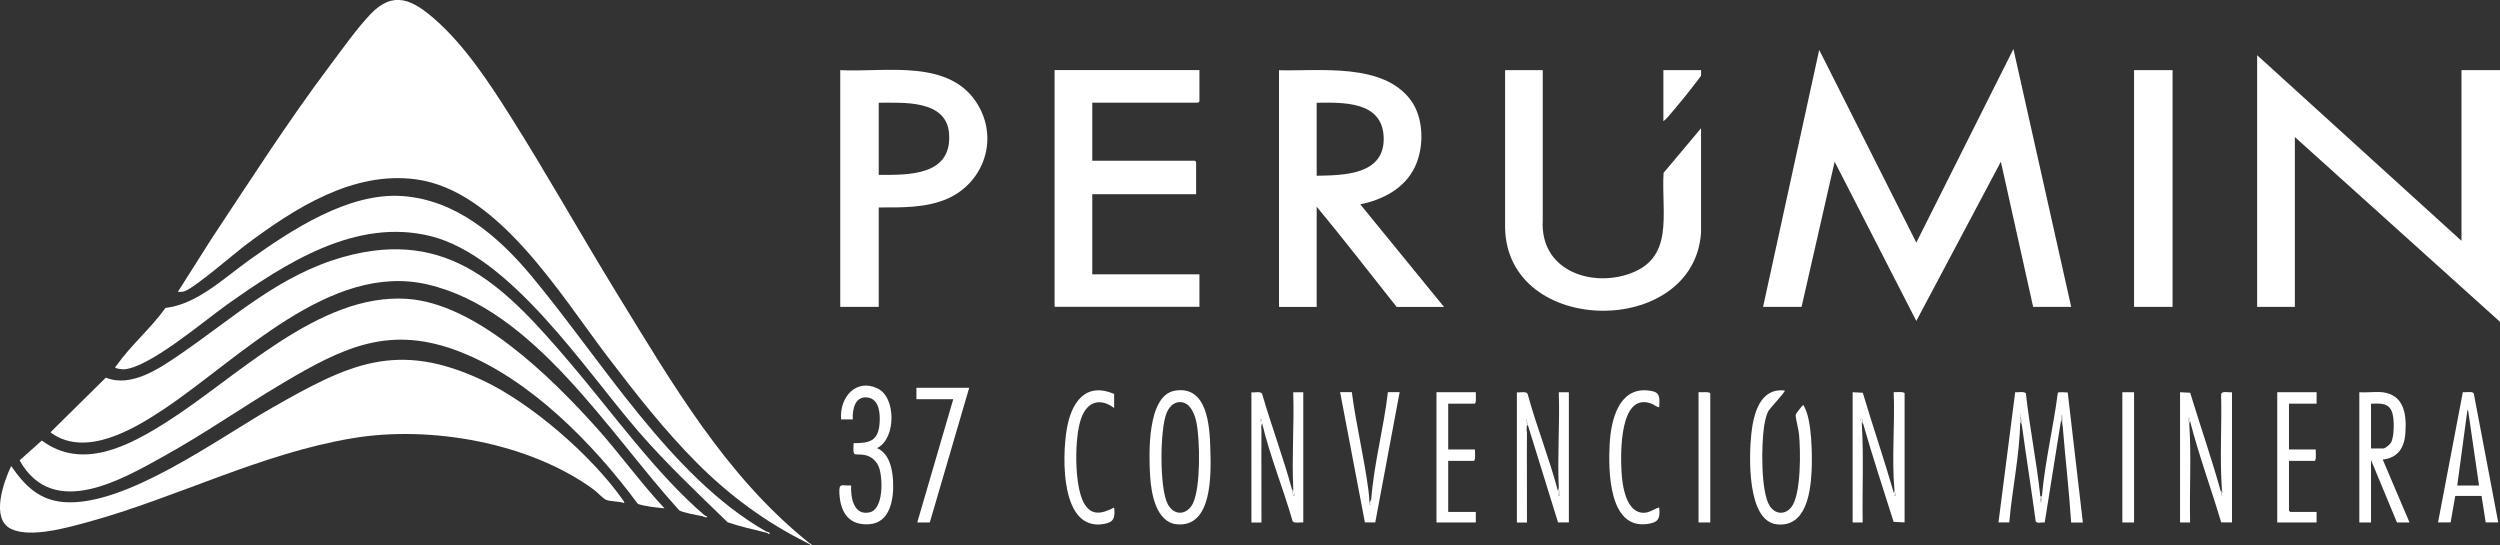 <svg width="110" height="24" viewBox="0 0 110 24" fill="none" xmlns="http://www.w3.org/2000/svg">
<rect x="0" y="0" width="110" height="24" fill="#333333" stroke="none"/>
<g clip-path="url(#clip0_398_193)">
<path d="M35.534 23.838C35.581 23.888 35.563 23.9 35.497 23.877C33.705 22.989 32.102 21.809 30.668 20.372C29.234 18.934 27.961 17.304 26.728 15.686C24.632 12.934 21.906 8.375 18.303 7.891C15.537 7.518 12.983 9.152 10.836 10.758C10.338 11.131 8.495 12.73 8.085 12.826C7.997 12.845 7.913 12.849 7.825 12.842L9.307 10.505C11.004 7.949 12.658 5.358 14.498 2.91C15.043 2.187 15.691 1.264 16.302 0.623C17.315 -0.442 18.16 -0 19.122 0.838C20.436 1.983 21.518 3.628 22.459 5.116C24.068 7.66 25.546 10.309 27.123 12.876C29.567 16.855 31.908 20.91 35.541 23.838H35.534Z" fill="white"/>
<path d="M27.464 22.136C27.237 22.048 26.867 22.078 26.663 21.99C26.542 21.94 26.267 21.648 26.128 21.544C23.282 19.461 18.914 18.711 15.519 19.28C11.451 19.961 7.796 21.894 3.853 22.974C2.967 23.216 1.339 23.681 0.491 23.274C-0.428 22.836 0.161 21.202 0.491 20.506C1.105 21.39 1.734 22.013 2.832 22.094C5.535 22.286 9.582 19.303 11.963 17.947C15.333 16.025 17.469 14.956 21.263 16.747C23.363 17.739 25.971 19.991 27.354 21.925C27.38 21.959 27.493 22.105 27.464 22.136Z" fill="white"/>
<path d="M29.23 22.366C28.843 22.324 28.44 22.293 28.067 22.174C26.088 19.499 23.322 16.685 20.249 15.482C17.176 14.279 15.142 15.255 12.442 16.858C10.697 17.892 9.032 19.061 7.258 20.045C5.374 21.094 2.33 22.889 0.863 20.256L1.84 19.384C3.629 20.71 5.674 19.614 7.306 18.584C10.43 16.612 14.023 12.895 17.9 13.149C20.944 13.345 24.207 16.555 26.212 18.78C27.255 19.941 28.169 21.225 29.234 22.362L29.23 22.366Z" fill="white"/>
<path d="M31.001 22.677C31.038 22.72 31.012 22.731 30.928 22.716C30.727 22.677 29.995 22.55 29.878 22.447C26.761 19.018 23.505 13.602 18.808 12.515C14.52 11.519 10.525 15.797 7.196 18.011C5.875 18.891 3.805 20.117 2.286 19.072C2.242 19.041 2.202 19.026 2.261 18.98L4.657 16.616C5.784 17.073 7.046 16.193 7.964 15.563C10.313 13.952 12.303 12.092 15.116 11.304C19.766 10.005 22.268 12.665 25.093 15.978C26.936 18.142 28.875 20.859 31.005 22.677H31.001Z" fill="white"/>
<path d="M33.69 23.373C33.715 23.404 33.69 23.416 33.616 23.412C33.082 23.277 32.541 23.162 32.018 22.982C30.671 21.675 29.303 20.387 28.07 18.961C25.7 16.213 22.488 11.274 18.946 10.389C15.661 9.571 12.555 11.581 9.972 13.415C8.974 14.122 6.501 16.236 5.41 16.251C5.352 16.251 5.14 16.217 5.099 16.194C5.03 16.151 5.096 16.132 5.118 16.097C5.729 15.217 6.654 14.433 7.28 13.549C8.659 13.392 9.833 12.254 10.945 11.458C12.826 10.113 15.314 8.472 17.68 8.625C20.047 8.779 21.913 10.386 23.355 12.108C26.446 15.805 29.519 20.998 33.69 23.373Z" fill="white"/>
<path d="M31.001 22.678C31.041 22.712 31.125 22.697 31.111 22.755C31.034 22.789 30.968 22.724 30.928 22.716L31.001 22.678Z" fill="white"/>
<path d="M33.8 23.412C33.848 23.462 33.829 23.477 33.764 23.45C33.712 23.438 33.665 23.423 33.617 23.412L33.69 23.373C33.727 23.396 33.778 23.396 33.8 23.412Z" fill="white"/>
<path d="M35.643 23.916C35.643 23.916 35.662 23.939 35.643 23.954C35.574 23.923 35.545 23.9 35.497 23.877L35.534 23.839C35.57 23.866 35.611 23.889 35.643 23.916Z" fill="white"/>
<path d="M33.8 23.412C33.829 23.431 33.873 23.447 33.873 23.489C33.814 23.512 33.788 23.458 33.763 23.451L33.8 23.412Z" fill="white"/>
<path d="M35.644 23.915C35.669 23.934 35.717 23.946 35.717 23.992C35.651 24.015 35.651 23.957 35.644 23.953V23.915Z" fill="white"/>
<path d="M55.505 18.922L55.493 18.765C55.493 18.807 55.493 18.857 55.505 18.922Z" fill="white"/>
<path d="M89.458 13.503H91.133L88.591 2.156L84.318 10.674L80.045 2.195L77.575 13.503H79.269L80.725 7.115L84.318 14.122L88.038 7.115L89.458 13.503Z" fill="white"/>
<path d="M108.306 3.086V10.597L99.314 2.429V13.502H100.974V6.03L110 14.16V3.086H108.306Z" fill="white"/>
<path d="M63.535 13.502L59.851 8.99C60.82 8.794 61.797 8.31 62.258 7.341C62.671 6.472 62.653 5.192 62.075 4.408C60.849 2.744 58.036 3.14 56.276 3.09V13.506H57.934V9.094C59.13 10.535 60.282 12.034 61.453 13.506H63.535V13.502ZM57.934 4.52C59.06 4.512 60.831 4.428 60.882 6.046C60.937 7.718 59.079 7.71 57.934 7.733V4.52Z" fill="white"/>
<path d="M52.775 12.07H48.06V8.545H52.629V7.13C52.629 7.13 52.578 7.073 52.574 7.073H48.06V4.517H52.72C52.72 4.517 52.775 4.463 52.775 4.459V3.083H46.402V13.499H52.775V12.066V12.07Z" fill="white"/>
<path d="M36.971 3.086V13.502H38.664V9.128C39.667 9.128 40.731 9.155 41.675 8.748C43.215 8.079 43.944 6.242 43.066 4.677C41.862 2.536 38.946 3.197 36.971 3.086ZM38.664 7.695V4.52C39.703 4.527 41.657 4.362 41.76 5.892C41.888 7.76 39.927 7.695 38.664 7.695Z" fill="white"/>
<path d="M74.846 5.642L73.197 7.606C73.09 9.44 73.72 11.423 71.569 12.088C69.889 12.607 67.757 11.846 67.881 9.689V3.086H66.224V10.001C66.286 14.825 74.539 14.89 74.846 10.231V5.642Z" fill="white"/>
<path d="M95.593 3.086H93.899V13.502H95.593V3.086Z" fill="white"/>
<path d="M90.545 17.281C90.351 18.788 89.978 20.314 89.846 21.825C89.842 21.875 89.846 21.928 89.846 21.978C89.846 22.017 89.846 22.055 89.846 22.094C89.736 22.113 89.78 22.059 89.773 21.978C89.769 21.928 89.776 21.875 89.773 21.825C89.612 20.318 89.305 18.826 89.14 17.32C89.103 17.201 88.77 17.277 88.668 17.255L87.933 22.985H88.408C88.533 21.529 88.865 20.03 88.888 18.573C88.888 18.508 88.888 18.442 88.888 18.381C88.888 18.342 88.873 18.227 88.906 18.227C88.946 18.25 88.917 18.334 88.924 18.381C88.939 18.484 88.946 18.588 88.961 18.692C89.151 20.099 89.378 21.506 89.568 22.916C89.594 23.066 89.846 22.962 89.967 22.993L90.691 18.461L90.717 18.288C90.717 18.25 90.717 18.246 90.717 18.269L90.724 18.231C90.768 18.408 90.746 18.592 90.76 18.773C90.874 20.18 91.042 21.586 91.13 22.993H91.646L90.98 17.266C90.892 17.274 90.57 17.231 90.541 17.285L90.545 17.281Z" fill="white"/>
<path d="M97.729 17.354C97.766 18.75 97.663 20.164 97.766 21.555C97.766 21.605 97.843 21.732 97.802 21.825C97.747 21.836 97.747 21.729 97.729 21.671C97.319 20.195 96.814 18.746 96.368 17.281L95.922 17.258V22.989H96.365C96.332 21.548 96.423 20.091 96.328 18.654C96.328 18.607 96.251 18.477 96.291 18.384C96.346 18.373 96.35 18.48 96.365 18.538C96.752 20.041 97.29 21.498 97.733 22.985H98.208V17.258C98.073 17.285 97.762 17.177 97.729 17.354Z" fill="white"/>
<path d="M83.323 17.258C83.381 18.68 83.228 20.183 83.359 21.594C83.363 21.64 83.433 21.736 83.396 21.825C83.341 21.836 83.341 21.729 83.323 21.671C82.898 20.199 82.401 18.75 81.962 17.281L81.516 17.258V22.989H81.958C81.933 21.559 82.006 20.118 81.922 18.692C81.922 18.646 81.845 18.515 81.885 18.419C81.969 18.434 81.944 18.519 81.958 18.573C82.375 20.049 82.862 21.502 83.319 22.962L83.802 22.985V17.312C83.802 17.216 83.407 17.262 83.323 17.255V17.258Z" fill="white"/>
<path d="M56.902 21.479C56.902 21.552 56.978 21.713 56.938 21.829C56.88 21.809 56.883 21.663 56.865 21.598C56.477 20.161 55.947 18.758 55.533 17.328C55.46 17.201 55.19 17.285 55.062 17.262V22.993H55.504C55.511 21.64 55.493 20.284 55.504 18.927C55.493 18.865 55.49 18.811 55.493 18.769L55.468 18.423C55.526 18.442 55.526 18.592 55.541 18.654C55.885 20.091 56.466 21.502 56.872 22.924C56.946 23.051 57.216 22.966 57.344 22.989V17.259H56.902C56.949 18.65 56.836 20.091 56.902 21.479Z" fill="white"/>
<path d="M68.583 21.479C68.583 21.552 68.66 21.713 68.62 21.829C68.547 21.813 68.561 21.656 68.547 21.598C68.174 20.172 67.599 18.754 67.215 17.328C67.142 17.201 66.871 17.285 66.743 17.262V22.993H67.186C67.193 21.663 67.175 20.334 67.186 19.004C67.102 18.838 67.171 18.604 67.149 18.423L67.222 18.692L68.554 22.986H69.03V17.259H68.587C68.635 18.65 68.521 20.091 68.587 21.479H68.583Z" fill="white"/>
<path d="M51.7 17.189C50.464 17.393 50.548 19.995 50.606 20.956C50.65 21.717 50.877 22.974 51.766 23.066C53.354 23.235 53.288 20.848 53.255 19.757C53.226 18.723 53.12 16.955 51.7 17.189ZM52.498 22.132C52.234 22.682 51.645 22.712 51.371 22.163C51.016 21.456 51.034 18.927 51.323 18.189C51.422 17.935 51.609 17.712 51.883 17.693C52.355 17.662 52.571 18.208 52.648 18.611C52.801 19.388 52.831 21.433 52.494 22.132H52.498Z" fill="white"/>
<path d="M105.836 19.061C105.902 18.211 105.767 17.366 104.823 17.258C104.505 17.223 104.135 17.285 103.81 17.258V22.989H104.325V20.241L105.467 22.989H106.019L104.841 20.221C105.489 20.145 105.789 19.729 105.836 19.061ZM104.325 17.762C104.724 17.754 105.13 17.704 105.266 18.184C105.353 18.488 105.353 19.203 105.203 19.476C105.152 19.564 104.951 19.733 104.86 19.733H104.325V17.758V17.762Z" fill="white"/>
<path d="M79.324 17.839C79.291 17.85 79.013 18.208 79.01 18.246C78.995 18.365 79.138 18.907 79.156 19.096C79.229 19.814 79.255 21.759 78.823 22.309C78.545 22.663 78.117 22.639 77.872 22.267C77.462 21.636 77.502 19.53 77.62 18.761C77.649 18.561 77.711 18.277 77.799 18.1C77.854 17.992 78.574 17.22 78.531 17.185C77.455 17.055 77.159 18.177 77.06 19.069C76.954 20.056 76.859 22.92 78.179 23.07C79.427 23.212 79.657 21.759 79.709 20.764C79.745 20.056 79.727 18.492 79.386 17.889C79.372 17.866 79.386 17.812 79.324 17.839Z" fill="white"/>
<path d="M108.365 17.255L107.274 22.986H107.827L108.032 21.821H109.188L109.371 22.986H109.923L108.848 17.32C108.804 17.193 108.474 17.282 108.361 17.251L108.365 17.255ZM108.119 21.363L108.562 18.073L108.58 17.997L108.599 18.073L109.078 21.363H108.119Z" fill="white"/>
<path d="M38.592 19.715C39.426 19.319 39.441 17.489 38.617 17.093C37.67 16.636 36.931 17.474 37.008 18.454H37.523C37.494 17.985 37.637 17.401 38.197 17.493C38.691 17.578 38.734 18.2 38.702 18.627C38.643 19.422 38.237 19.499 37.56 19.499C37.527 20.149 37.56 19.945 38.01 20.014C38.325 20.061 38.577 20.276 38.683 20.587C38.848 21.064 38.877 22.405 38.263 22.544C37.575 22.697 37.421 21.913 37.45 21.36C37.041 21.387 36.905 21.206 36.934 21.729C36.986 22.586 37.377 23.124 38.244 23.066C39.177 23.005 39.338 21.944 39.294 21.148C39.265 20.602 39.118 19.949 38.592 19.718V19.715Z" fill="white"/>
<path d="M60.329 21.982C60.322 22.066 60.355 22.181 60.256 22.212C60.256 22.174 60.256 22.135 60.256 22.097C60.245 21.924 60.238 21.751 60.212 21.578C60.026 20.14 59.667 18.695 59.481 17.254H58.965L60.055 22.985H60.512L61.584 17.254H61.068C60.886 18.834 60.454 20.39 60.333 21.978L60.329 21.982Z" fill="white"/>
<path d="M100.199 22.989H101.93V22.524H100.77C100.77 22.524 100.715 22.47 100.715 22.466V20.279H101.838C101.93 20.279 101.886 19.864 101.893 19.775H100.715V17.761H101.93V17.258H100.199V22.989Z" fill="white"/>
<path d="M64.881 17.761C64.972 17.761 64.928 17.346 64.936 17.258H63.205V22.989H64.936V22.524H63.721V20.279H64.844C64.936 20.279 64.892 19.864 64.899 19.775H63.721V17.761H64.881Z" fill="white"/>
<path d="M40.322 17.566H41.943L40.359 22.989H40.911L42.645 17.062H40.322V17.566Z" fill="white"/>
<path d="M72.359 22.562C71.539 22.596 71.378 21.359 71.345 20.725C71.302 19.898 71.265 17.254 72.655 17.757C72.783 17.803 72.875 17.907 73.003 17.915C73.047 17.373 73.003 17.219 72.469 17.177C71.225 17.077 70.885 18.48 70.826 19.518C70.76 20.713 70.782 23.3 72.494 23.054C72.966 22.985 73.058 22.823 73.003 22.328C72.783 22.389 72.597 22.55 72.355 22.562H72.359Z" fill="white"/>
<path d="M47.686 22.125C47.262 21.34 47.269 19.226 47.577 18.392C47.843 17.658 48.418 17.497 49.022 17.954V17.335C47.752 16.789 47.127 17.716 46.933 18.915C46.731 20.141 46.666 23.366 48.553 23.058C49.007 22.985 49.073 22.789 49.022 22.332C48.509 22.593 48.019 22.736 47.69 22.125H47.686Z" fill="white"/>
<path d="M93.899 17.258H93.383V22.989H93.899V17.258Z" fill="white"/>
<path d="M74.736 17.258V22.989H75.252V17.316C75.252 17.219 74.817 17.269 74.736 17.258Z" fill="white"/>
<path d="M73.394 5.138C73.895 4.562 74.389 3.947 74.847 3.336V3.086H73.189V5.331C73.263 5.281 73.332 5.204 73.394 5.138Z" fill="white"/>
<path d="M67.186 18.999C67.186 18.903 67.157 18.753 67.223 18.688C67.149 18.734 67.138 18.837 67.186 18.999Z" fill="white"/>
<path d="M67.186 18.999C67.138 18.838 67.149 18.738 67.223 18.688L67.149 18.419C67.171 18.6 67.101 18.834 67.186 18.999Z" fill="white"/>
<path d="M90.72 18.285C90.72 18.316 90.72 18.366 90.728 18.439L90.694 18.458L90.768 18.769C90.746 18.481 90.731 18.316 90.724 18.266V18.285H90.72Z" fill="white"/>
<path d="M90.724 18.265C90.731 18.311 90.746 18.48 90.769 18.768C90.754 18.588 90.776 18.403 90.731 18.227L90.724 18.265Z" fill="white"/>
<path d="M90.721 18.284L90.694 18.457L90.728 18.438C90.725 18.365 90.721 18.315 90.721 18.284Z" fill="white"/>
<path d="M55.493 18.765L55.504 18.922C55.504 18.838 55.478 18.703 55.542 18.649C55.512 18.669 55.497 18.707 55.493 18.765Z" fill="white"/>
<path d="M55.468 18.419L55.494 18.765C55.497 18.707 55.512 18.669 55.542 18.65C55.527 18.584 55.523 18.434 55.468 18.419Z" fill="white"/>
<path d="M68.584 21.479L68.547 21.594C68.577 21.594 68.588 21.555 68.584 21.479Z" fill="white"/>
<path d="M68.621 21.824C68.661 21.709 68.588 21.548 68.584 21.475C68.588 21.552 68.576 21.59 68.547 21.59C68.562 21.651 68.547 21.805 68.621 21.82V21.824Z" fill="white"/>
<path d="M56.903 21.479L56.865 21.594C56.895 21.594 56.906 21.555 56.903 21.479Z" fill="white"/>
<path d="M56.939 21.824C56.98 21.709 56.906 21.548 56.902 21.475C56.906 21.552 56.895 21.59 56.865 21.59C56.884 21.655 56.88 21.805 56.939 21.82V21.824Z" fill="white"/>
<path d="M81.921 18.692L81.959 18.577C81.925 18.55 81.914 18.588 81.921 18.692Z" fill="white"/>
<path d="M81.885 18.419C81.845 18.511 81.918 18.642 81.922 18.692C81.915 18.588 81.926 18.55 81.959 18.576C81.944 18.523 81.97 18.438 81.885 18.423V18.419Z" fill="white"/>
<path d="M88.887 18.572L88.961 18.688C88.938 18.634 88.92 18.576 88.913 18.515C88.909 18.534 88.901 18.553 88.887 18.569V18.572Z" fill="white"/>
<path d="M88.924 18.381H88.887C88.898 18.4 88.905 18.427 88.913 18.45C88.913 18.427 88.92 18.404 88.924 18.381Z" fill="white"/>
<path d="M88.913 18.518C88.917 18.495 88.913 18.472 88.913 18.449C88.913 18.472 88.913 18.495 88.913 18.518Z" fill="white"/>
<path d="M88.913 18.45C88.917 18.473 88.921 18.496 88.913 18.519C88.921 18.577 88.939 18.634 88.962 18.692C88.947 18.588 88.939 18.485 88.924 18.381C88.917 18.404 88.913 18.427 88.913 18.45Z" fill="white"/>
<path d="M88.914 18.45C88.91 18.427 88.898 18.4 88.887 18.381C88.887 18.446 88.887 18.512 88.887 18.573C88.902 18.558 88.91 18.538 88.914 18.519C88.914 18.496 88.914 18.473 88.914 18.45Z" fill="white"/>
<path d="M97.767 21.556L97.73 21.671C97.763 21.663 97.774 21.625 97.767 21.556Z" fill="white"/>
<path d="M97.803 21.825C97.844 21.733 97.77 21.602 97.766 21.556C97.774 21.625 97.763 21.663 97.73 21.671C97.748 21.733 97.748 21.836 97.803 21.825Z" fill="white"/>
<path d="M96.328 18.649L96.366 18.534C96.332 18.542 96.321 18.58 96.328 18.649Z" fill="white"/>
<path d="M96.291 18.381C96.251 18.473 96.325 18.604 96.328 18.65C96.321 18.581 96.332 18.542 96.365 18.535C96.35 18.473 96.347 18.369 96.291 18.381Z" fill="white"/>
<path d="M83.36 21.594L83.322 21.671C83.349 21.678 83.363 21.655 83.36 21.594Z" fill="white"/>
<path d="M83.396 21.824C83.433 21.736 83.363 21.636 83.359 21.594C83.359 21.655 83.348 21.678 83.322 21.671C83.341 21.732 83.341 21.836 83.396 21.824Z" fill="white"/>
<path d="M89.805 21.932C89.805 21.932 89.787 21.966 89.769 21.978H89.842C89.82 21.97 89.809 21.951 89.802 21.932H89.805Z" fill="white"/>
<path d="M89.809 21.882C89.817 21.859 89.828 21.84 89.846 21.828H89.772C89.791 21.843 89.806 21.863 89.809 21.882Z" fill="white"/>
<path d="M89.809 21.882C89.809 21.882 89.809 21.916 89.809 21.936C89.812 21.959 89.827 21.974 89.85 21.982C89.85 21.932 89.846 21.878 89.85 21.828C89.831 21.84 89.82 21.863 89.812 21.882H89.809Z" fill="white"/>
<path d="M89.809 21.882C89.809 21.882 89.801 21.916 89.809 21.936C89.817 21.92 89.817 21.901 89.809 21.882Z" fill="white"/>
<path d="M89.773 21.982C89.773 21.982 89.802 21.951 89.81 21.936C89.81 21.92 89.81 21.901 89.81 21.882C89.806 21.859 89.791 21.84 89.773 21.828C89.776 21.878 89.769 21.932 89.773 21.982Z" fill="white"/>
<path d="M60.331 21.982L60.257 22.098C60.294 22.109 60.316 22.067 60.331 21.982Z" fill="white"/>
<path d="M60.331 21.982C60.316 22.071 60.294 22.109 60.257 22.098C60.257 22.136 60.257 22.175 60.257 22.213C60.356 22.182 60.323 22.067 60.331 21.982Z" fill="white"/>
<path d="M89.772 21.982C89.779 22.063 89.739 22.117 89.846 22.098C89.846 22.059 89.846 22.021 89.846 21.982C89.846 22.063 89.787 22.063 89.772 21.982Z" fill="white"/>
<path d="M89.846 21.982H89.772C89.798 22.006 89.82 22.006 89.846 21.982Z" fill="white"/>
<path d="M89.772 21.982C89.787 22.063 89.846 22.063 89.846 21.982C89.82 22.006 89.798 22.006 89.772 21.982Z" fill="white"/>
<path d="M88.924 18.38C88.917 18.334 88.947 18.25 88.906 18.227C88.872 18.227 88.887 18.342 88.887 18.38C88.898 18.346 88.91 18.346 88.924 18.38Z" fill="white"/>
<path d="M88.887 18.381H88.924C88.913 18.361 88.898 18.361 88.887 18.381Z" fill="white"/>
<path d="M88.924 18.38C88.909 18.346 88.898 18.346 88.887 18.38C88.898 18.361 88.913 18.361 88.924 18.38Z" fill="white"/>
<path d="M108.599 18.069L108.58 17.992L108.562 18.069C108.573 18.035 108.584 18.035 108.599 18.069Z" fill="white"/>
<path d="M108.562 18.069H108.599C108.584 18.034 108.573 18.034 108.562 18.069Z" fill="white"/>
</g>
<defs>
<clipPath id="clip0_398_193">
<rect width="110" height="24" fill="white"/>
</clipPath>
</defs>
</svg>
